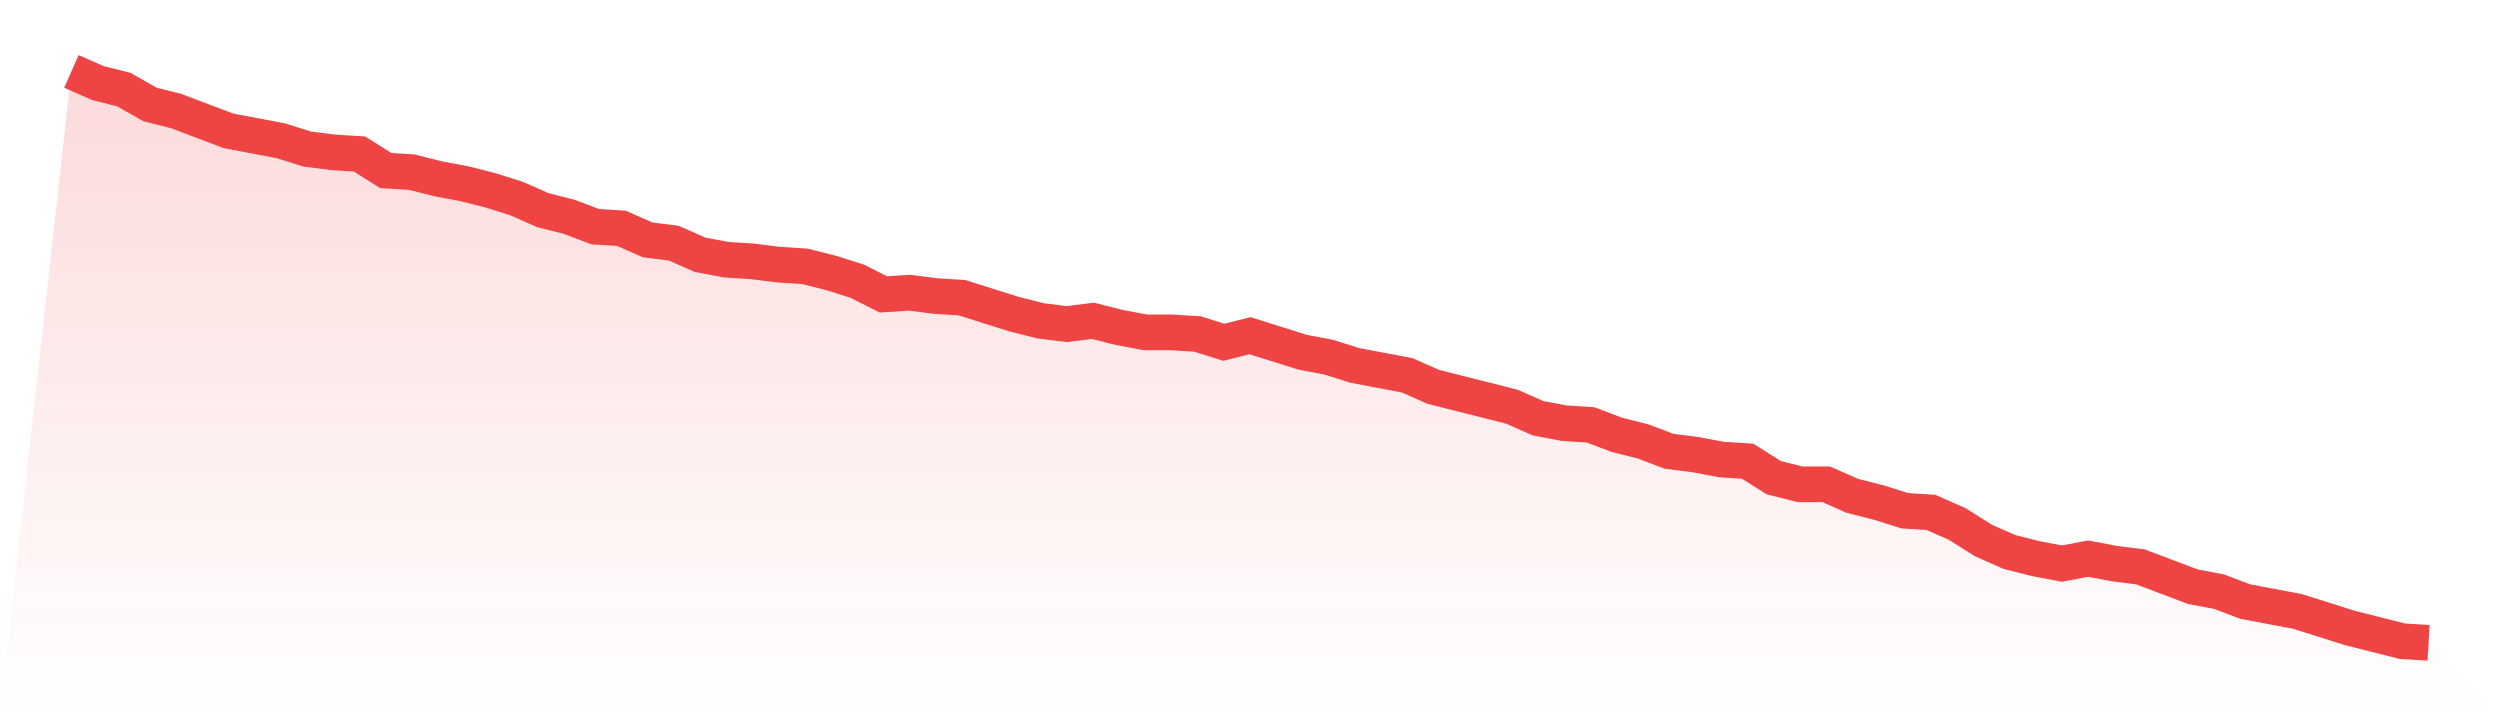<svg viewBox="0 0 140 40" xmlns="http://www.w3.org/2000/svg">
<defs>
<linearGradient id="gradient" x1="0" x2="0" y1="0" y2="1">
<stop offset="0%" stop-color="#ef4444" stop-opacity="0.2"/>
<stop offset="100%" stop-color="#ef4444" stop-opacity="0"/>
</linearGradient>
</defs>
<path d="M4,4 L4,4 L5.467,4.647 L6.933,5.017 L8.4,5.85 L9.867,6.22 L11.333,6.775 L12.8,7.329 L14.267,7.607 L15.733,7.884 L17.2,8.347 L18.667,8.532 L20.133,8.624 L21.6,9.549 L23.067,9.642 L24.533,10.012 L26,10.289 L27.467,10.659 L28.933,11.121 L30.4,11.769 L31.867,12.139 L33.333,12.694 L34.8,12.786 L36.267,13.434 L37.733,13.618 L39.2,14.266 L40.667,14.543 L42.133,14.636 L43.6,14.821 L45.067,14.913 L46.533,15.283 L48,15.746 L49.467,16.486 L50.933,16.393 L52.4,16.578 L53.867,16.671 L55.333,17.133 L56.8,17.595 L58.267,17.965 L59.733,18.15 L61.2,17.965 L62.667,18.335 L64.133,18.613 L65.6,18.613 L67.067,18.705 L68.533,19.168 L70,18.798 L71.467,19.26 L72.933,19.723 L74.4,20 L75.867,20.462 L77.333,20.74 L78.8,21.017 L80.267,21.665 L81.733,22.035 L83.2,22.405 L84.667,22.775 L86.133,23.422 L87.6,23.699 L89.067,23.792 L90.533,24.347 L92,24.717 L93.467,25.272 L94.933,25.457 L96.4,25.734 L97.867,25.827 L99.333,26.751 L100.8,27.121 L102.267,27.121 L103.733,27.769 L105.2,28.139 L106.667,28.601 L108.133,28.694 L109.6,29.341 L111.067,30.266 L112.533,30.913 L114,31.283 L115.467,31.561 L116.933,31.283 L118.4,31.561 L119.867,31.746 L121.333,32.301 L122.8,32.855 L124.267,33.133 L125.733,33.688 L127.2,33.965 L128.667,34.243 L130.133,34.705 L131.6,35.168 L133.067,35.538 L134.533,35.908 L136,36 L140,40 L0,40 z" fill="url(#gradient)"/>
<path d="M4,4 L4,4 L5.467,4.647 L6.933,5.017 L8.4,5.85 L9.867,6.22 L11.333,6.775 L12.8,7.329 L14.267,7.607 L15.733,7.884 L17.2,8.347 L18.667,8.532 L20.133,8.624 L21.6,9.549 L23.067,9.642 L24.533,10.012 L26,10.289 L27.467,10.659 L28.933,11.121 L30.4,11.769 L31.867,12.139 L33.333,12.694 L34.8,12.786 L36.267,13.434 L37.733,13.618 L39.2,14.266 L40.667,14.543 L42.133,14.636 L43.6,14.821 L45.067,14.913 L46.533,15.283 L48,15.746 L49.467,16.486 L50.933,16.393 L52.4,16.578 L53.867,16.671 L55.333,17.133 L56.8,17.595 L58.267,17.965 L59.733,18.15 L61.2,17.965 L62.667,18.335 L64.133,18.613 L65.6,18.613 L67.067,18.705 L68.533,19.168 L70,18.798 L71.467,19.26 L72.933,19.723 L74.4,20 L75.867,20.462 L77.333,20.74 L78.8,21.017 L80.267,21.665 L81.733,22.035 L83.2,22.405 L84.667,22.775 L86.133,23.422 L87.6,23.699 L89.067,23.792 L90.533,24.347 L92,24.717 L93.467,25.272 L94.933,25.457 L96.4,25.734 L97.867,25.827 L99.333,26.751 L100.8,27.121 L102.267,27.121 L103.733,27.769 L105.2,28.139 L106.667,28.601 L108.133,28.694 L109.6,29.341 L111.067,30.266 L112.533,30.913 L114,31.283 L115.467,31.561 L116.933,31.283 L118.4,31.561 L119.867,31.746 L121.333,32.301 L122.8,32.855 L124.267,33.133 L125.733,33.688 L127.2,33.965 L128.667,34.243 L130.133,34.705 L131.6,35.168 L133.067,35.538 L134.533,35.908 L136,36" fill="none" stroke="#ef4444" stroke-width="2"/>
</svg>